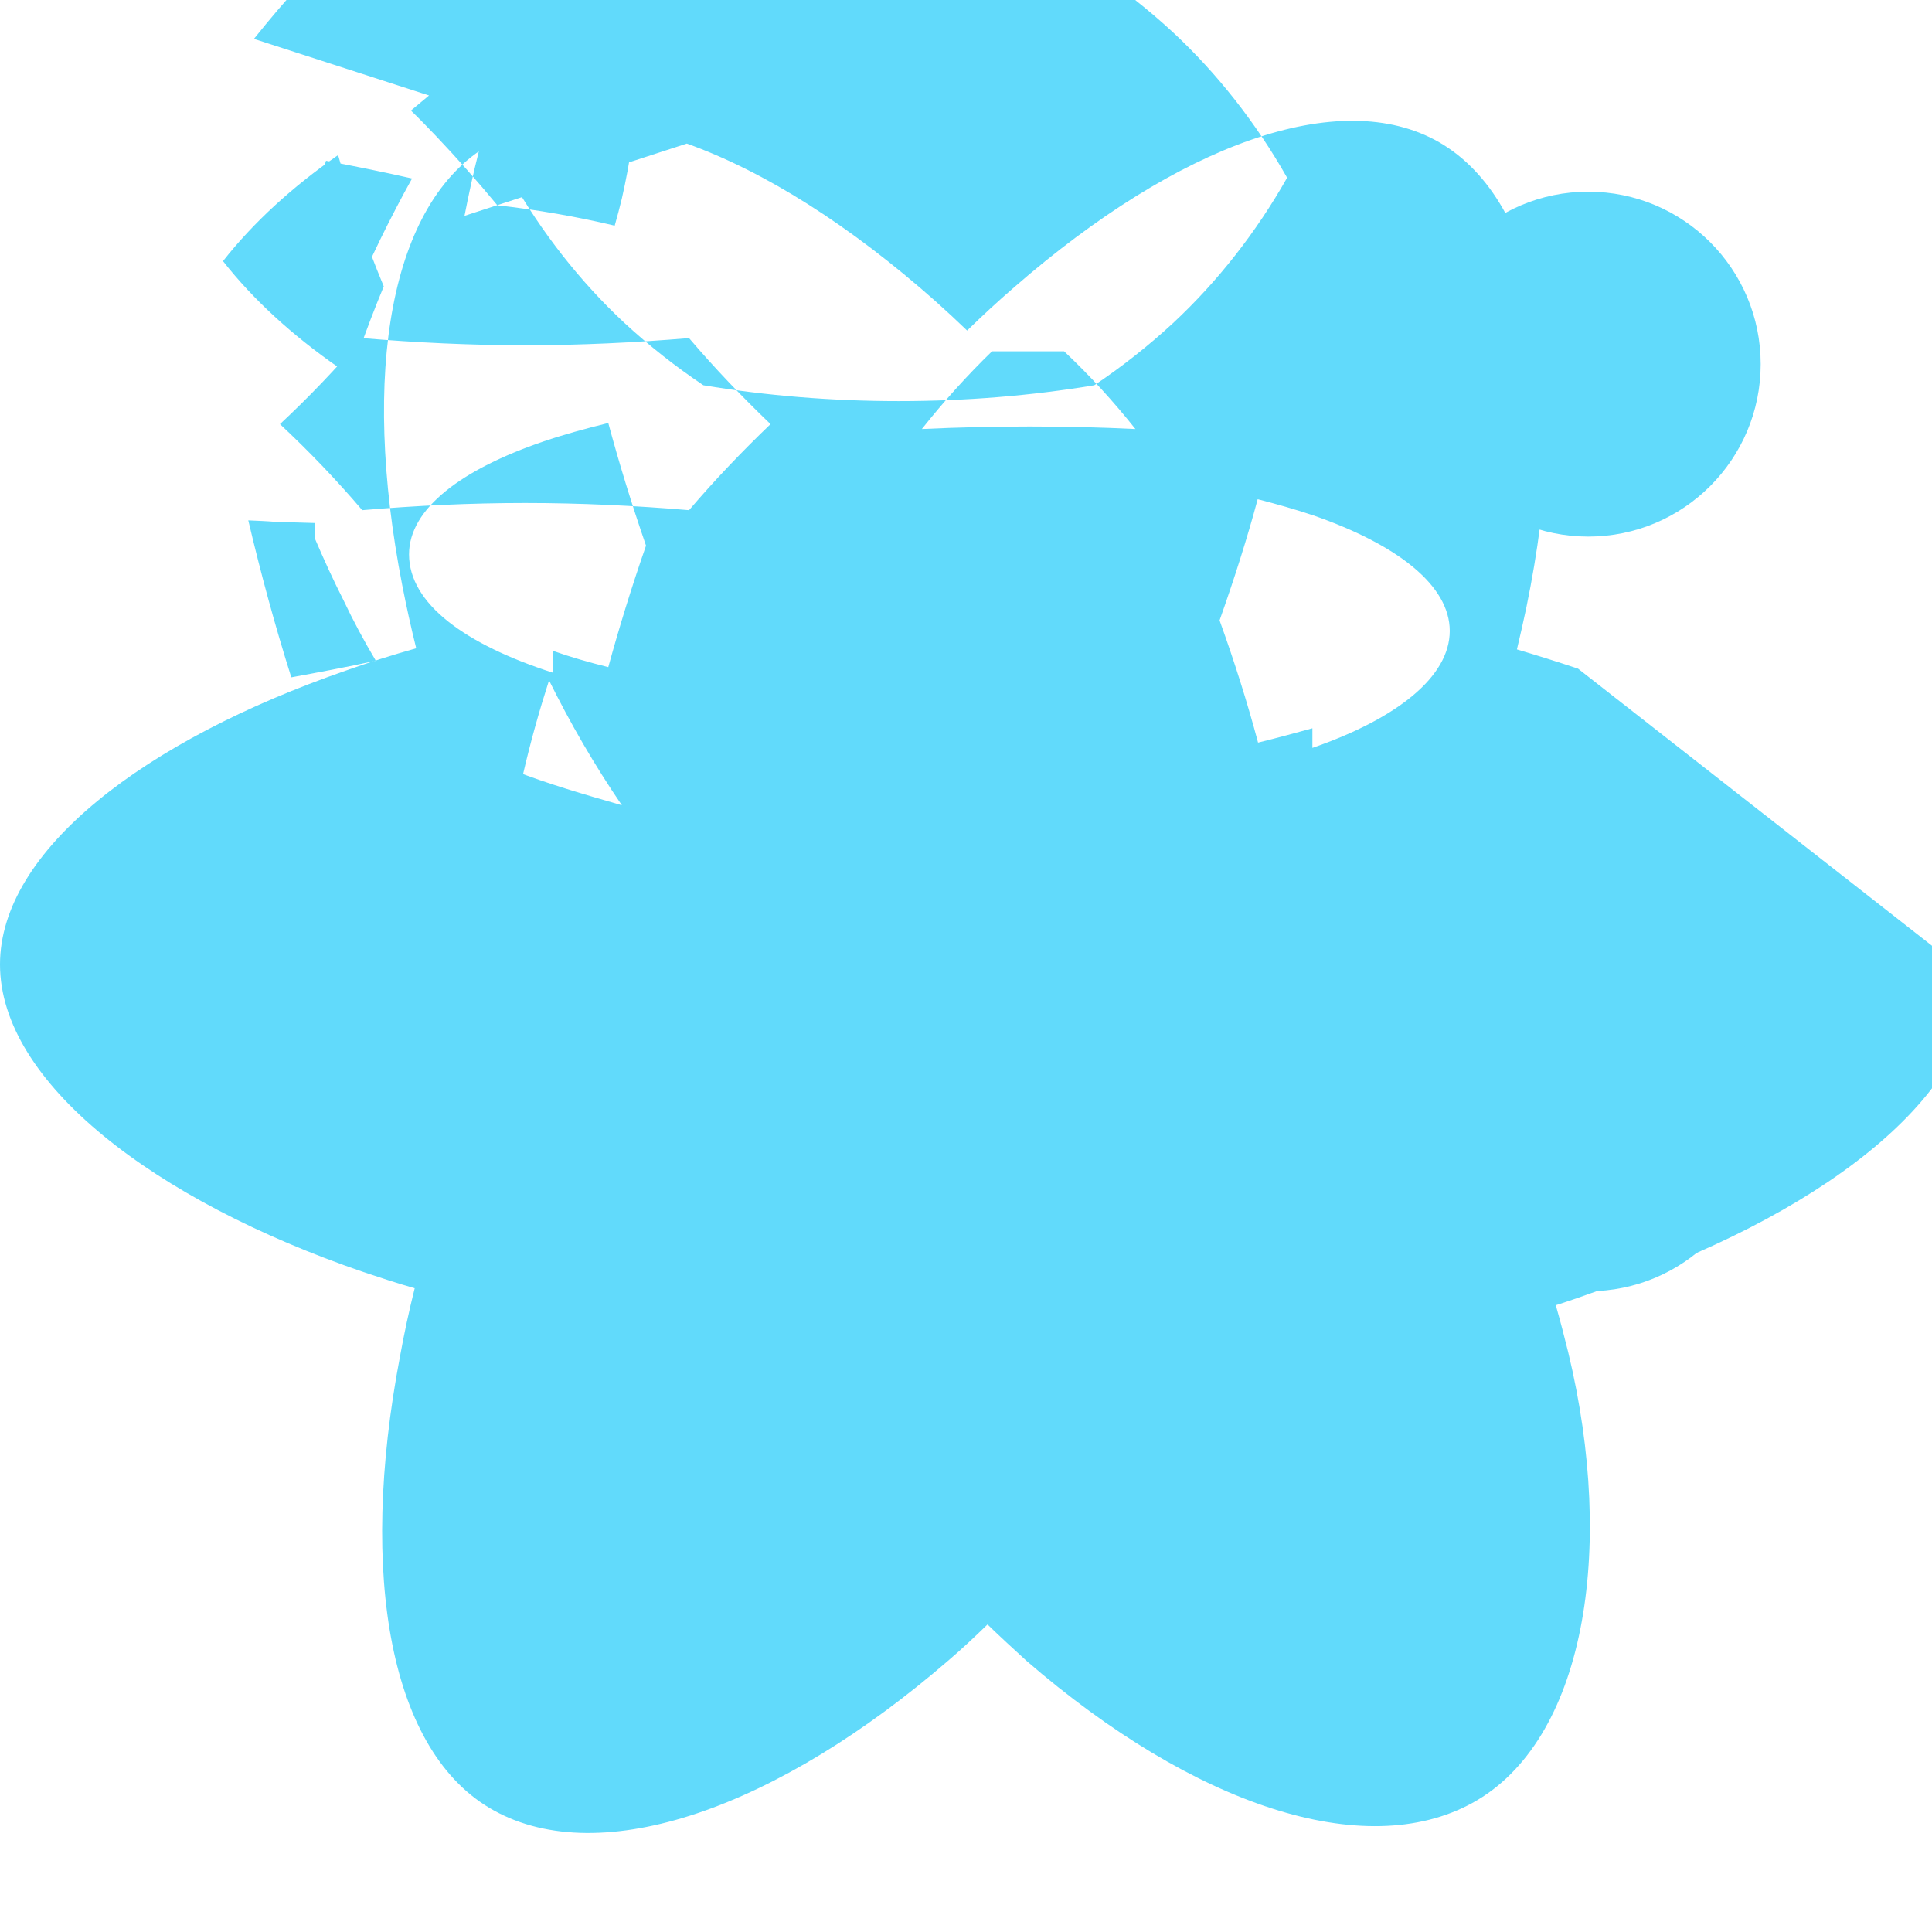 <svg xmlns="http://www.w3.org/2000/svg" viewBox="0 0 512 512" width="64" height="64">
<path fill="#61dafb" d="M418.2 177.2c-5.4-1.8-10.8-3.5-16.2-5.1.9-3.7 1.7-7.4 2.5-11.1 12.3-59.6 4.2-107.5-23.1-123.3-26.3-15.1-69.2.6-112.6 38.4-4.3 3.7-8.5 7.6-12.5 11.5-2.7-2.6-5.5-5.2-8.3-7.7-45.5-40.4-91.1-57.4-118.4-41.5-26.2 15.2-34 60.3-23 116.7 1.1 5.6 2.3 11.1 3.7 16.7-6.4 1.8-12.7 3.8-18.6 5.9C38.3 196.2 0 225.4 0 255.6c0 31.2 40.8 62.5 96.3 81.5 4.5 1.5 9 3 13.6 4.3-1.5 6-2.8 12-3.9 18.1-11.1 58.2-2.6 105.2 24.9 120.3 28.5 15.8 75.2-.6 120.6-39.9 3.4-2.9 6.8-6.1 10.2-9.4 3.4 3.3 6.9 6.5 10.4 9.7 44.3 38.3 89.5 53.3 118.1 37.6 29.7-16.3 38.1-66.7 25.4-119.4-1-4.1-2.1-8.3-3.3-12.5 4.1-1.3 8-2.7 11.9-4.1 57.1-19.1 99-50.6 99-82.4zm-70.4 15.8c-4.7 1.3-9.5 2.6-14.4 3.8-2.8-10.5-6.2-21.3-10.2-32.4 3.9-11 7.3-21.7 10.1-32.1 5.1 1.3 10 2.7 14.8 4.3 22.4 7.8 36.1 18.6 36.1 30.6 0 12.1-13.9 23.2-36.4 31zm-65.8-99.9c6.8 6.4 13.1 13.3 18.9 20.6-18.2-.9-37.5-.9-56.6 0 5.8-7.3 12-14.2 18.6-20.6h19.1zm-135.4 85.2c-23.3-7.5-38.2-18.3-38.2-31.4 0-12.1 13.9-22.5 35.6-29.9 5.3-1.8 11.1-3.4 17.2-4.9 2.8 10.4 6.1 21.2 10 32.5-3.9 11.2-7.2 22-10 32.2-5.2-1.3-10.1-2.7-14.6-4.3zm-12.3 48.1c1.3-7.1 2.7-14.3 4.4-21.6 1.9-8.2 4.2-16.4 6.8-24.5 5.6 11.3 12 22.4 19.3 33.1-10.1-2.9-19.7-5.7-28.4-9.1zm-11.2-169.2c1.1-5.6 2.3-11.2 3.7-16.7 8.4-33.9 22.5-58.5 39.7-69.8 18.3-12 52.7 1.3 85.5 34.3 2.2 2.2 4.4 4.4 6.6 6.7-5.1 5.8-10.2 11.9-15.1 18.2-9.5 1.2-19.2 2.9-29 5.1-.6-2.3-1.2-4.6-1.9-6.9zm81.1 55.2c-7.4 7.1-14.7 14.7-21.6 22.8-14.2-1.2-28.8-1.9-43.4-1.9s-29.1.7-43.2 1.9c-6.9-8.1-14.2-15.7-21.8-22.8 7.6-7.1 14.9-14.7 21.8-22.8 14.2 1.2 28.8 1.9 43.2 1.9s29.1-.7 43.4-1.9c6.9 8.1 14.2 15.7 21.6 22.8zm-114.6-15.1c-12.1-8.4-22.5-17.9-30.5-28.1 8-10.2 18.4-19.7 30.5-28.1 3.2 11.4 7.2 23 12.1 34.8-4.9 11.8-8.9 23.4-12.1 34.4zm-22.3-87c32.5-40.7 63.3-58.9 82.1-45 19.1 14.1 24.2 48.7 15.4 87.3-.6 2.4-1.2 4.8-1.9 7.2-10.1-2.4-20.5-4.2-31.1-5.4-5.2-6.3-10.6-12.4-16.2-18.3-2.2-2.3-4.4-4.6-6.7-6.8 1.6-1.3 3.2-2.7 4.8-4zm7.7 74.1c3.3-14.1 7.1-28.1 11.4-41.8 7.3 1.4 14.9 2.9 22.8 4.7-2.9 5.2-5.7 10.6-8.4 16.1s-5.1 11-7.4 16.6c-2.8-.3-5.5-.7-8.1-1.1l-.3.5zm8.4 58.2c2.4 5.6 4.9 11.1 7.6 16.4 2.6 5.5 5.5 10.9 8.6 16.1-7.8 1.7-15.3 3.1-22.4 4.4-4.3-13.6-8.1-27.6-11.4-41.6 2.4.1 4.9.2 7.3.4l10.3.3zm114.4-176.8c1.1 1.3 2.1 2.7 3.1 4.1 6.2 8.8 11.8 18.6 16.7 29.1l-.2.1c-5.1-.9-10.2-1.7-15.5-2.3-4.6-6.4-9.4-12.8-14.4-18.8.1-.1.2-.1.3-.2zm-9.1 17.9c9.4 9.4 18.1 19.8 26.1 31.1-8.6-.4-17.6-.6-26.6-.6s-18 .2-26.7.6c8.1-11.4 16.8-21.8 26.1-31.1h1.1zm-45.2 43.2c-1.7 3.2-3.4 6.4-5 9.7-8.4-26.1-9.2-46.5-2.1-58.4 6.8-11.4 24.5-17.1 43.4-16.1 2.3 4.2 4.4 8.6 6.3 13.1-15.7 2.8-29.9 8.4-42.6 16.1zm-8.2 20.2c8.2-14.5 18.5-27.6 30.2-38.5 6.6-6.1 13.6-11.6 20.9-16.5 16.9-2.8 34.2-4.2 51.8-4.2s34.9 1.4 51.8 4.2c7.3 4.9 14.3 10.4 20.9 16.5 11.7 10.9 22 24 30.2 38.5-8.2 14.5-18.5 27.6-30.2 38.5-6.6 6.1-13.6 11.6-20.9 16.5-16.9 2.8-34.2 4.2-51.8 4.2s-34.9-1.4-51.8-4.2c-7.3-4.9-14.3-10.4-20.9-16.5-11.7-10.9-22-24-30.2-38.5zm0 0"/>
<circle fill="#61dafb" cx="420.9" cy="296.5" r="45.7"/>
<circle fill="#61dafb" cx="420.9" cy="96.5" r="45.7"/>
<circle fill="#61dafb" cx="256" cy="256" r="25.6"/>
</svg> 